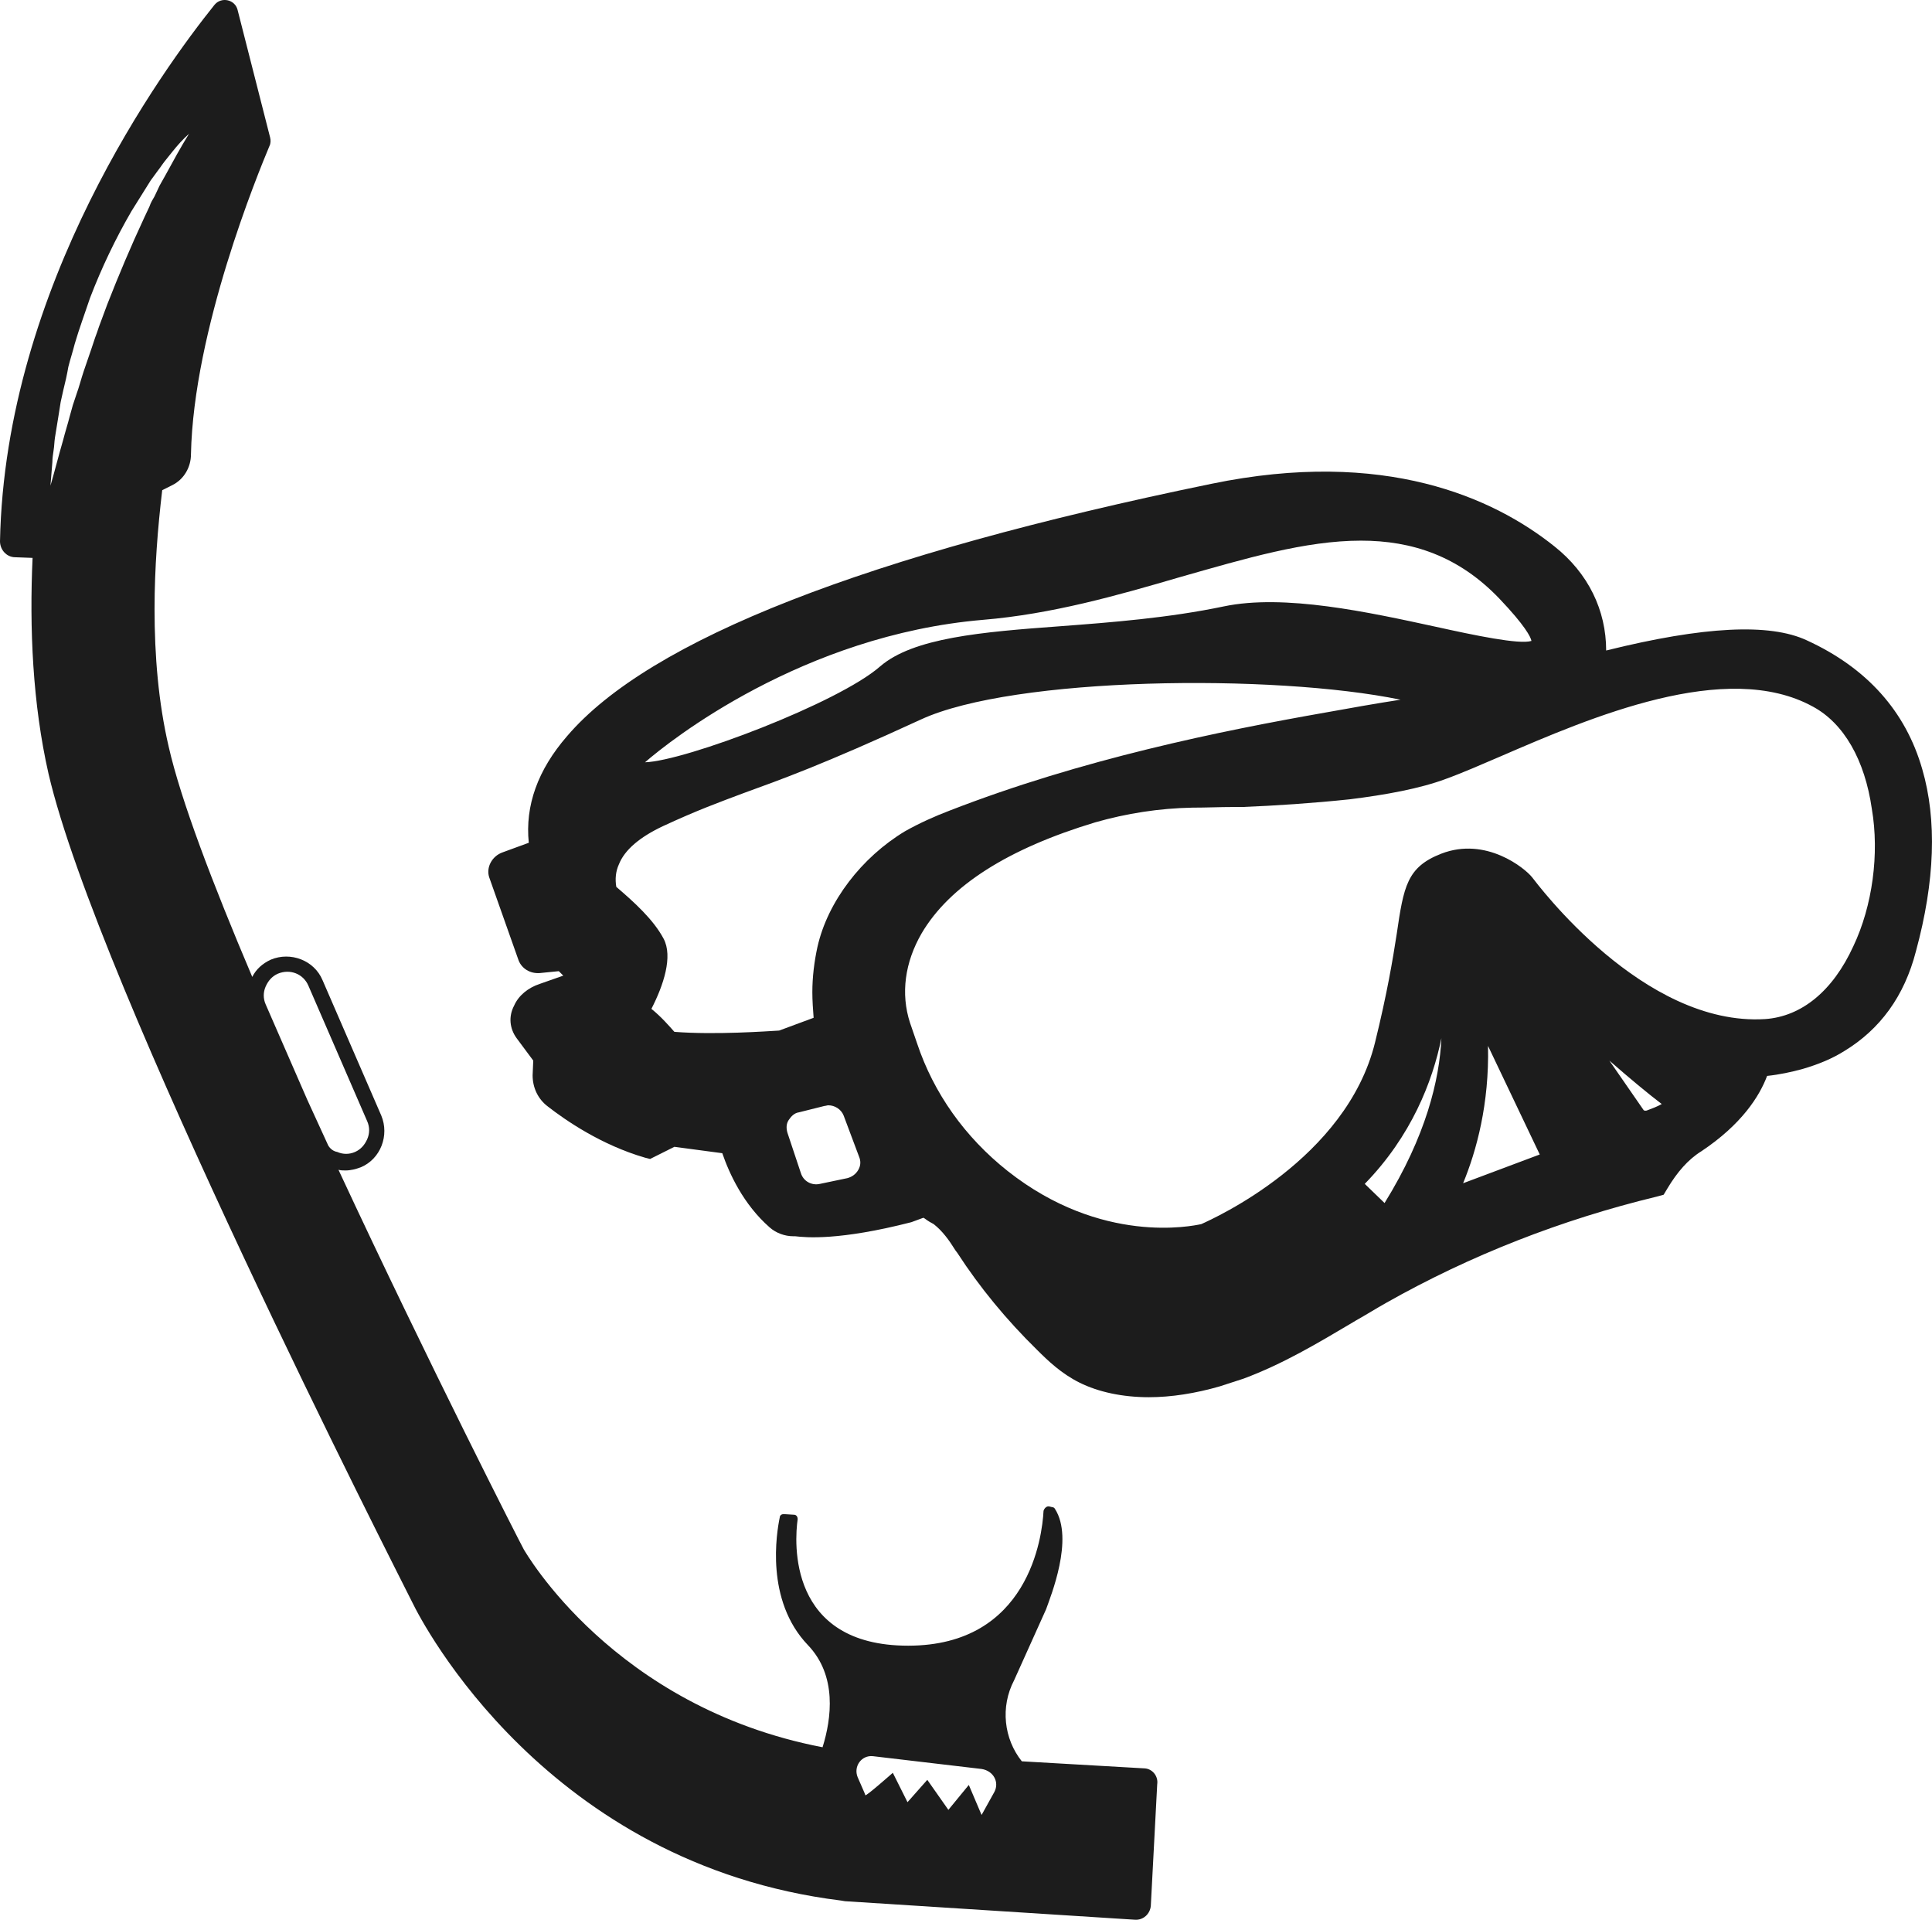 <?xml version="1.0" encoding="UTF-8"?><svg id="_レイヤー_2" xmlns="http://www.w3.org/2000/svg" viewBox="0 0 302.52 300.55"><defs><style>.cls-1{fill:#1c1c1c;}</style></defs><g id="Layer_1"><g><path class="cls-1" d="M301,120.44c-2.6-9.1-8.7-15.9-18.1-20.2-5.8-2.7-16.1-2.2-31.4,1.6,0-6.3-2.8-12.1-8.1-16.3-9.5-7.6-26.6-15.4-53.7-9.8-54,11.1-88,24.4-100.9,39.5-4.6,5.3-6.6,10.9-6,16.7l-4.1,1.5c-1.7,.6-2.6,2.4-2.1,3.9l4.6,13c.5,1.3,1.8,2.1,3.3,2l3-.3,.7,.7-3.7,1.3c-1.8,.6-3.3,1.8-4,3.4-.9,1.7-.7,3.6,.4,5.1l2.6,3.5-.1,2.3c0,1.9,.8,3.7,2.4,4.9,2.7,2.1,8.3,6,15.2,8l.8,.2,3.8-1.9,7.5,1c1.1,3.2,3.3,8,7.4,11.6,1,.9,2.4,1.4,3.7,1.4h.3c1.7,.2,6.9,.7,18.2-2.2l1.9-.7c.1,.1,.2,.1,.3,.2,.4,.3,.9,.6,1.3,.8,1.4,1.1,2.4,2.5,3.4,4.1l.3,.4c3.5,5.4,7.7,10.5,12.5,15.2,1.7,1.7,3.8,3.7,6.6,5.1,3,1.5,6.8,2.3,10.9,2.3,3.5,0,7.3-.6,11.1-1.7,1.2-.4,2.5-.8,3.7-1.2,6.2-2.3,11.7-5.6,17.1-8.8l.5-.3c1.6-.9,3.2-1.9,4.8-2.8,13.1-7.4,27.4-13,42.3-16.6l1.1-.3,.6-1c1.5-2.5,3.2-4.5,5.3-5.8,6.3-4.2,9.1-8.6,10.3-11.8,1.9-.2,3.8-.6,5.6-1.1,2.4-.7,4.6-1.6,6.5-2.8,5.6-3.4,9.4-8.6,11.2-15.6,3-11,3.3-20.6,1-28.5Zm-147.1-23.4c10.8-.9,21-3.8,30.9-6.7,10.2-2.9,19.6-5.7,28.3-5.7,8,0,15.3,2.4,21.7,9.1,4,4.2,4.9,6,5,6.6-1.9,.6-9-.9-14.9-2.2-10.6-2.3-23.8-5.2-33.3-3.2-8.6,1.8-17.6,2.5-25.6,3.1-12.3,.9-23,1.8-28.2,6.3-6.5,5.7-30.5,14.8-36.8,15,3.9-3.4,24.7-19.9,52.9-22.3Zm-19.5,86.1c-.4,.7-1,1.1-1.7,1.3l-4.3,.9c-1.3,.3-2.6-.4-3-1.7l-2.1-6.3c-.2-.7-.2-1.4,.2-2s.9-1.1,1.6-1.2l4-1c.2,0,.4-.1,.6-.1,1,0,2,.6,2.4,1.6l2.4,6.4c.3,.7,.3,1.4-.1,2.1Zm-6.4-34.9c-.5,2.3-.8,4.7-.8,7.1,0,1.3,.1,2.7,.2,4l-5.4,2c-1.8,.1-10,.7-16.4,.2-.9-1-2-2.3-3.6-3.6,1.9-3.7,3.4-8.2,1.9-11-1.6-3-4.6-5.7-7.4-8.1-.2-1.2-.1-2.4,.4-3.5,.9-2.3,3.3-4.3,6.9-6,5.4-2.5,8.7-3.7,12.7-5.2,5.5-2,12.3-4.4,27.7-11.5,14.5-6.7,55.2-7.2,75.1-3.1-3.9,.6-7.8,1.3-11.7,2-16.5,2.9-38.2,7.3-59,15.4-2.1,.8-4.6,1.9-6.9,3.2-6.8,4.1-12.1,11-13.7,18.1Zm88.8,40.1l-3.1-3h0c7.3-7.5,10.6-16,12-22.8-.3,6.5-2.4,15.3-8.9,25.8Zm12.3-3.1c2.1-5.1,4.1-12.4,3.9-21.5l8.1,17-12,4.5Zm28.8-11.4c-.2,.1-.4,0-.5,0l-5.4-7.8c3.2,2.8,6.1,5.2,8.2,6.8-.7,.4-1.5,.7-2.3,1Zm32.3-25.7c-3.2,7-8.1,11-13.8,11.4-19.1,1.2-35.7-21.2-36.5-22.2-1.1-1.4-7.2-6.4-14.2-3.7-5.4,2.1-5.9,5.1-7,12.6-.6,3.9-1.5,9.3-3.4,17-4.5,18.2-25.2,27.5-27.2,28.4-1.4,.3-15.6,3.3-30.3-8.3-6.7-5.3-11.6-12.2-14.2-20l-1.1-3.2c-1.5-4.6-.8-9.5,1.8-14,4.4-7.5,13.6-13.3,27.2-17.4,4.9-1.4,10-2.2,15.2-2.3,2.2,0,4.3-.1,6.4-.1h1.4c5.1-.2,11.1-.6,16.8-1.2,5.7-.7,11.1-1.7,15.1-3.2,2.5-.9,5.7-2.3,8.5-3.5,14.1-6.1,35.4-15.3,49-7.8,4.8,2.6,8.1,8.3,9.2,16,1.2,7,.1,15.2-2.9,21.5Z"/><path class="cls-1" d="M179.1,276.84l-19.1-1.1c-2.8-3.5-3.4-8.5-1.2-12.7l5-11.1c.7-2,4.4-11,1.4-15.7-.1-.2-.3-.3-.5-.3l-.4-.1c-.4-.1-.8,.3-.9,.7-.2,4-2.3,21.1-21.2,21.1s-17.8-16.3-17.3-19.8c0-.4-.2-.7-.6-.7l-1.6-.1c-.3,0-.6,.2-.6,.5-.5,2.4-2.3,13,4.4,20,4.6,4.8,3.7,11.5,2.3,16-32.8-6.3-46.6-30.7-46.8-31l-.1-.2c-.3-.5-14.7-28.7-28.9-59.2,.4,.1,.7,.1,1.1,.1,.8,0,1.6-.2,2.4-.5,3.1-1.3,4.5-5,3.2-8.1l-9.2-21.2c-1.3-3.1-5-4.5-8.1-3.2-1.3,.6-2.3,1.5-2.9,2.7-6.2-14.6-11.2-27.7-13.1-36.1-1.6-6.9-2.2-14.2-2.2-21.5,0-6.4,.5-12.7,1.2-18.6l1.6-.8c1.8-.9,2.9-2.8,2.9-4.8,.4-19.5,10.5-44,12.3-48.3,.2-.4,.2-.9,.1-1.3L37.2,1.54c-.4-1.6-2.5-2.1-3.6-.8C25.5,10.84,.8,44.64,0,84.74c0,1.3,1,2.5,2.4,2.5l2.7,.1h0c-.5,11,0,22.8,2.5,33.8,7.7,33.1,54.5,124.8,57,129.8,1.5,3.1,21,40.9,67.1,46.6l.6,.1,45.4,2.9c1.3,.1,2.4-.9,2.5-2.2l1-19c.2-1.3-.8-2.5-2.1-2.5ZM23.4,32.34l-.8,1.7c-2.1,4.5-4,9-5.8,13.6l-1.3,3.5c-.2,.6-.4,1.2-.6,1.7l-.6,1.8-1.2,3.5c-.4,1.2-.7,2.4-1.1,3.5l-.6,1.8-.5,1.8c-.3,1.2-.7,2.4-1,3.6-.7,2.4-1.3,4.8-2,7.2,.1-1.3,.2-2.5,.3-3.7,0-.6,.1-1.2,.2-1.9,.1-.6,.1-1.2,.2-1.9,.2-1.2,.4-2.5,.6-3.7,.1-.6,.2-1.2,.3-1.9l.4-1.8c.3-1.2,.6-2.5,.8-3.7,.3-1.2,.7-2.4,1-3.6,.7-2.4,1.6-4.8,2.4-7.2,1.8-4.7,4-9.3,6.5-13.6l1-1.6c.3-.5,.7-1.1,1-1.6s.7-1.1,1-1.6l1.1-1.5c.4-.5,.7-1,1.1-1.5,.4-.5,.8-1,1.2-1.5,.8-1,1.6-1.9,2.6-2.8-1.3,2.1-2.5,4.3-3.7,6.5l-.9,1.6-.8,1.7c-.3,.5-.6,1-.8,1.6Zm28,147c-1.1-2.4-2.2-4.8-3.3-7.2l-6.5-14.9c-.4-.9-.4-1.9,0-2.8s1-1.6,1.9-2c1.9-.8,4,0,4.8,1.9l9.2,21.2c.4,.9,.4,1.9,0,2.8s-1,1.6-1.9,2-1.9,.4-2.8,0c-.6-.1-1.1-.5-1.4-1Zm104.3,101.2l-2,3.6-2-4.7-3.2,3.9-3.3-4.7-3.1,3.5-2.3-4.6s-4.3,3.8-4.3,3.5c0-.1-.6-1.4-1.2-2.8-.7-1.7,.6-3.5,2.4-3.3l17,2c1.9,.3,2.8,2.1,2,3.6Z"/></g></g></svg>